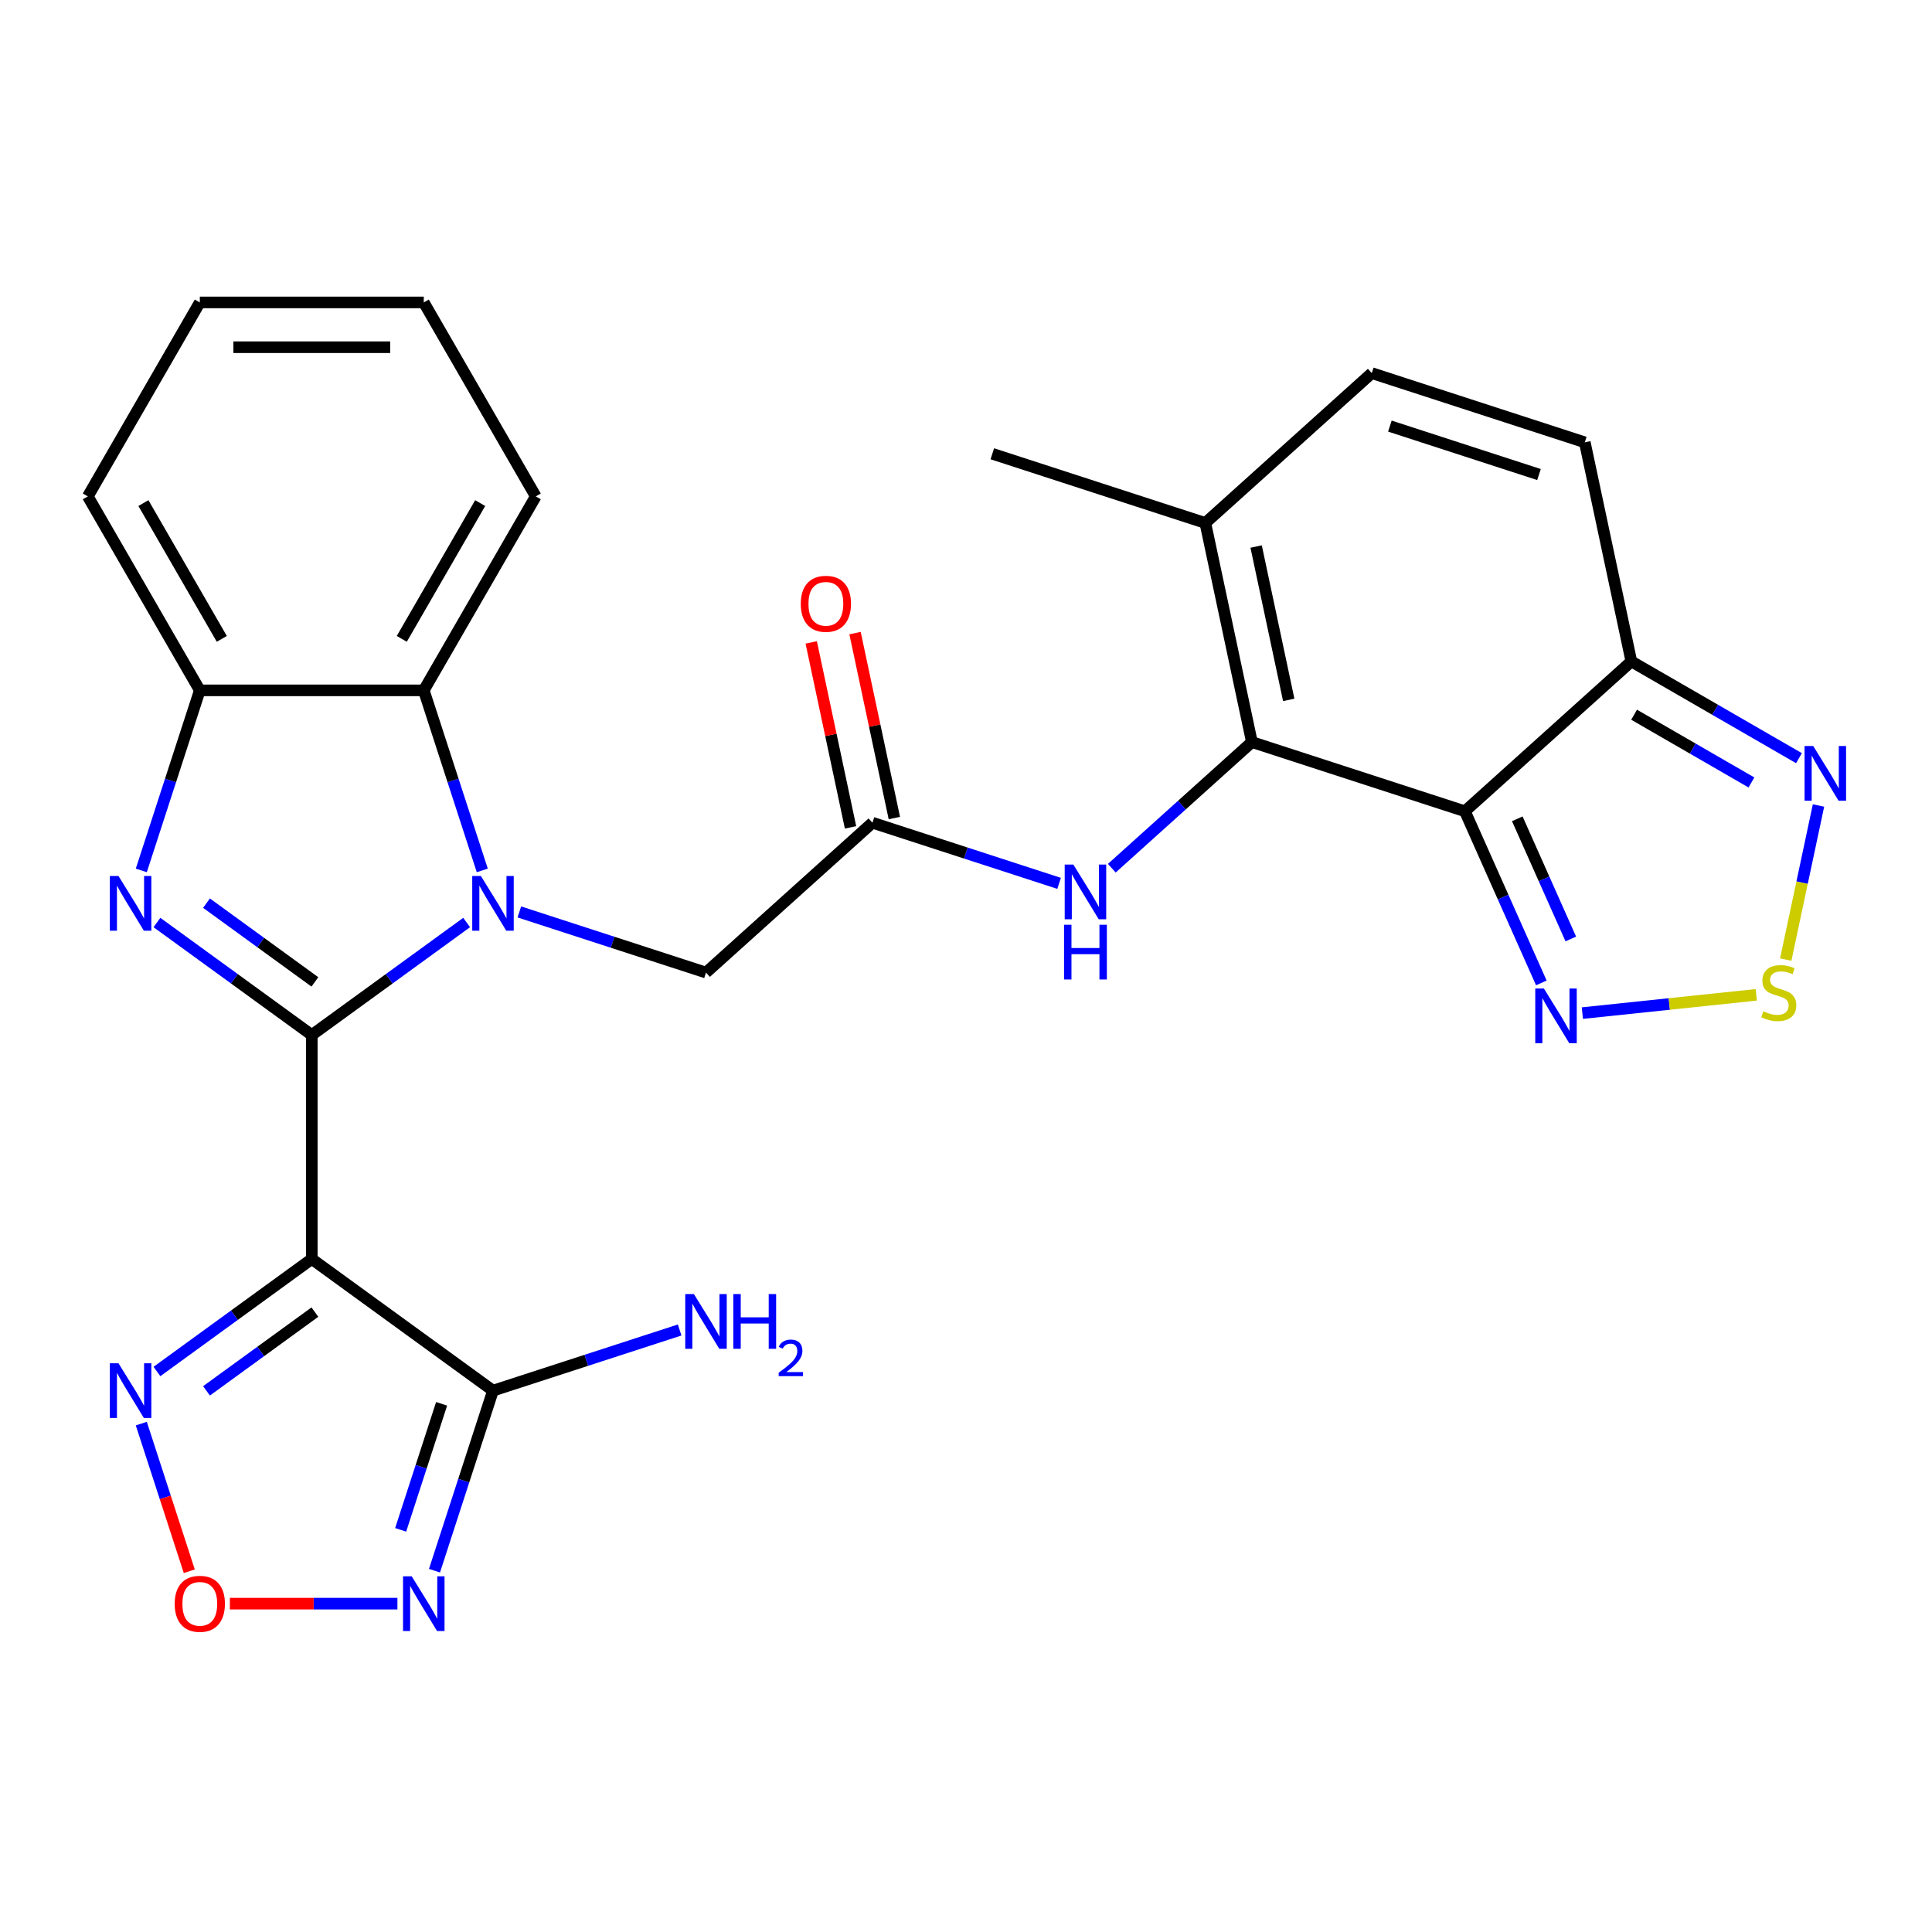 <?xml version='1.0' encoding='iso-8859-1'?>
<svg version='1.1' baseProfile='full'
              xmlns='http://www.w3.org/2000/svg'
                      xmlns:rdkit='http://www.rdkit.org/xml'
                      xmlns:xlink='http://www.w3.org/1999/xlink'
                  xml:space='preserve'
width='1000px' height='1000px' viewBox='0 0 1000 1000'>
<!-- END OF HEADER -->
<rect style='opacity:1.0;fill:#FFFFFF;stroke:none' width='1000' height='1000' x='0' y='0'> </rect>
<path class='bond-0' d='M 161.383,535.724 L 201.457,506.608' style='fill:none;fill-rule:evenodd;stroke:#000000;stroke-width:6px;stroke-linecap:butt;stroke-linejoin:miter;stroke-opacity:1' />
<path class='bond-0' d='M 201.457,506.608 L 241.532,477.492' style='fill:none;fill-rule:evenodd;stroke:#0000FF;stroke-width:6px;stroke-linecap:butt;stroke-linejoin:miter;stroke-opacity:1' />
<path class='bond-1' d='M 161.383,535.724 L 161.383,651.652' style='fill:none;fill-rule:evenodd;stroke:#000000;stroke-width:6px;stroke-linecap:butt;stroke-linejoin:miter;stroke-opacity:1' />
<path class='bond-2' d='M 161.383,535.724 L 121.308,506.608' style='fill:none;fill-rule:evenodd;stroke:#000000;stroke-width:6px;stroke-linecap:butt;stroke-linejoin:miter;stroke-opacity:1' />
<path class='bond-2' d='M 121.308,506.608 L 81.233,477.492' style='fill:none;fill-rule:evenodd;stroke:#0000FF;stroke-width:6px;stroke-linecap:butt;stroke-linejoin:miter;stroke-opacity:1' />
<path class='bond-2' d='M 162.988,508.232 L 134.936,487.851' style='fill:none;fill-rule:evenodd;stroke:#000000;stroke-width:6px;stroke-linecap:butt;stroke-linejoin:miter;stroke-opacity:1' />
<path class='bond-2' d='M 134.936,487.851 L 106.884,467.469' style='fill:none;fill-rule:evenodd;stroke:#0000FF;stroke-width:6px;stroke-linecap:butt;stroke-linejoin:miter;stroke-opacity:1' />
<path class='bond-11' d='M 249.628,450.525 L 234.487,403.927' style='fill:none;fill-rule:evenodd;stroke:#0000FF;stroke-width:6px;stroke-linecap:butt;stroke-linejoin:miter;stroke-opacity:1' />
<path class='bond-11' d='M 234.487,403.927 L 219.347,357.329' style='fill:none;fill-rule:evenodd;stroke:#000000;stroke-width:6px;stroke-linecap:butt;stroke-linejoin:miter;stroke-opacity:1' />
<path class='bond-19' d='M 268.808,472.015 L 317.116,487.711' style='fill:none;fill-rule:evenodd;stroke:#0000FF;stroke-width:6px;stroke-linecap:butt;stroke-linejoin:miter;stroke-opacity:1' />
<path class='bond-19' d='M 317.116,487.711 L 365.424,503.407' style='fill:none;fill-rule:evenodd;stroke:#000000;stroke-width:6px;stroke-linecap:butt;stroke-linejoin:miter;stroke-opacity:1' />
<path class='bond-5' d='M 161.383,651.652 L 255.17,719.793' style='fill:none;fill-rule:evenodd;stroke:#000000;stroke-width:6px;stroke-linecap:butt;stroke-linejoin:miter;stroke-opacity:1' />
<path class='bond-10' d='M 161.383,651.652 L 121.308,680.768' style='fill:none;fill-rule:evenodd;stroke:#000000;stroke-width:6px;stroke-linecap:butt;stroke-linejoin:miter;stroke-opacity:1' />
<path class='bond-10' d='M 121.308,680.768 L 81.233,709.884' style='fill:none;fill-rule:evenodd;stroke:#0000FF;stroke-width:6px;stroke-linecap:butt;stroke-linejoin:miter;stroke-opacity:1' />
<path class='bond-10' d='M 162.988,679.145 L 134.936,699.526' style='fill:none;fill-rule:evenodd;stroke:#000000;stroke-width:6px;stroke-linecap:butt;stroke-linejoin:miter;stroke-opacity:1' />
<path class='bond-10' d='M 134.936,699.526 L 106.884,719.907' style='fill:none;fill-rule:evenodd;stroke:#0000FF;stroke-width:6px;stroke-linecap:butt;stroke-linejoin:miter;stroke-opacity:1' />
<path class='bond-13' d='M 73.137,450.525 L 88.278,403.927' style='fill:none;fill-rule:evenodd;stroke:#0000FF;stroke-width:6px;stroke-linecap:butt;stroke-linejoin:miter;stroke-opacity:1' />
<path class='bond-13' d='M 88.278,403.927 L 103.419,357.329' style='fill:none;fill-rule:evenodd;stroke:#000000;stroke-width:6px;stroke-linecap:butt;stroke-linejoin:miter;stroke-opacity:1' />
<path class='bond-3' d='M 758.235,419.913 L 647.981,384.089' style='fill:none;fill-rule:evenodd;stroke:#000000;stroke-width:6px;stroke-linecap:butt;stroke-linejoin:miter;stroke-opacity:1' />
<path class='bond-7' d='M 758.235,419.913 L 844.386,342.342' style='fill:none;fill-rule:evenodd;stroke:#000000;stroke-width:6px;stroke-linecap:butt;stroke-linejoin:miter;stroke-opacity:1' />
<path class='bond-8' d='M 758.235,419.913 L 778.014,464.336' style='fill:none;fill-rule:evenodd;stroke:#000000;stroke-width:6px;stroke-linecap:butt;stroke-linejoin:miter;stroke-opacity:1' />
<path class='bond-8' d='M 778.014,464.336 L 797.792,508.76' style='fill:none;fill-rule:evenodd;stroke:#0000FF;stroke-width:6px;stroke-linecap:butt;stroke-linejoin:miter;stroke-opacity:1' />
<path class='bond-8' d='M 785.35,423.809 L 799.195,454.906' style='fill:none;fill-rule:evenodd;stroke:#000000;stroke-width:6px;stroke-linecap:butt;stroke-linejoin:miter;stroke-opacity:1' />
<path class='bond-8' d='M 799.195,454.906 L 813.04,486.002' style='fill:none;fill-rule:evenodd;stroke:#0000FF;stroke-width:6px;stroke-linecap:butt;stroke-linejoin:miter;stroke-opacity:1' />
<path class='bond-4' d='M 647.981,384.089 L 611.724,416.735' style='fill:none;fill-rule:evenodd;stroke:#000000;stroke-width:6px;stroke-linecap:butt;stroke-linejoin:miter;stroke-opacity:1' />
<path class='bond-4' d='M 611.724,416.735 L 575.468,449.38' style='fill:none;fill-rule:evenodd;stroke:#0000FF;stroke-width:6px;stroke-linecap:butt;stroke-linejoin:miter;stroke-opacity:1' />
<path class='bond-15' d='M 647.981,384.089 L 623.878,270.694' style='fill:none;fill-rule:evenodd;stroke:#000000;stroke-width:6px;stroke-linecap:butt;stroke-linejoin:miter;stroke-opacity:1' />
<path class='bond-15' d='M 667.045,362.259 L 650.173,282.883' style='fill:none;fill-rule:evenodd;stroke:#000000;stroke-width:6px;stroke-linecap:butt;stroke-linejoin:miter;stroke-opacity:1' />
<path class='bond-6' d='M 255.17,719.793 L 240.03,766.391' style='fill:none;fill-rule:evenodd;stroke:#000000;stroke-width:6px;stroke-linecap:butt;stroke-linejoin:miter;stroke-opacity:1' />
<path class='bond-6' d='M 240.03,766.391 L 224.889,812.989' style='fill:none;fill-rule:evenodd;stroke:#0000FF;stroke-width:6px;stroke-linecap:butt;stroke-linejoin:miter;stroke-opacity:1' />
<path class='bond-6' d='M 228.577,726.608 L 217.979,759.226' style='fill:none;fill-rule:evenodd;stroke:#000000;stroke-width:6px;stroke-linecap:butt;stroke-linejoin:miter;stroke-opacity:1' />
<path class='bond-6' d='M 217.979,759.226 L 207.38,791.845' style='fill:none;fill-rule:evenodd;stroke:#0000FF;stroke-width:6px;stroke-linecap:butt;stroke-linejoin:miter;stroke-opacity:1' />
<path class='bond-22' d='M 255.17,719.793 L 303.478,704.097' style='fill:none;fill-rule:evenodd;stroke:#000000;stroke-width:6px;stroke-linecap:butt;stroke-linejoin:miter;stroke-opacity:1' />
<path class='bond-22' d='M 303.478,704.097 L 351.786,688.401' style='fill:none;fill-rule:evenodd;stroke:#0000FF;stroke-width:6px;stroke-linecap:butt;stroke-linejoin:miter;stroke-opacity:1' />
<path class='bond-29' d='M 205.708,830.047 L 162.342,830.047' style='fill:none;fill-rule:evenodd;stroke:#0000FF;stroke-width:6px;stroke-linecap:butt;stroke-linejoin:miter;stroke-opacity:1' />
<path class='bond-29' d='M 162.342,830.047 L 118.976,830.047' style='fill:none;fill-rule:evenodd;stroke:#FF0000;stroke-width:6px;stroke-linecap:butt;stroke-linejoin:miter;stroke-opacity:1' />
<path class='bond-14' d='M 844.386,342.342 L 887.766,367.387' style='fill:none;fill-rule:evenodd;stroke:#000000;stroke-width:6px;stroke-linecap:butt;stroke-linejoin:miter;stroke-opacity:1' />
<path class='bond-14' d='M 887.766,367.387 L 931.145,392.432' style='fill:none;fill-rule:evenodd;stroke:#0000FF;stroke-width:6px;stroke-linecap:butt;stroke-linejoin:miter;stroke-opacity:1' />
<path class='bond-14' d='M 845.807,369.935 L 876.173,387.466' style='fill:none;fill-rule:evenodd;stroke:#000000;stroke-width:6px;stroke-linecap:butt;stroke-linejoin:miter;stroke-opacity:1' />
<path class='bond-14' d='M 876.173,387.466 L 906.538,404.998' style='fill:none;fill-rule:evenodd;stroke:#0000FF;stroke-width:6px;stroke-linecap:butt;stroke-linejoin:miter;stroke-opacity:1' />
<path class='bond-31' d='M 844.386,342.342 L 820.284,228.947' style='fill:none;fill-rule:evenodd;stroke:#000000;stroke-width:6px;stroke-linecap:butt;stroke-linejoin:miter;stroke-opacity:1' />
<path class='bond-9' d='M 819.025,524.385 L 864.035,519.654' style='fill:none;fill-rule:evenodd;stroke:#0000FF;stroke-width:6px;stroke-linecap:butt;stroke-linejoin:miter;stroke-opacity:1' />
<path class='bond-9' d='M 864.035,519.654 L 909.045,514.923' style='fill:none;fill-rule:evenodd;stroke:#CCCC00;stroke-width:6px;stroke-linecap:butt;stroke-linejoin:miter;stroke-opacity:1' />
<path class='bond-32' d='M 924.297,496.682 L 932.774,456.806' style='fill:none;fill-rule:evenodd;stroke:#CCCC00;stroke-width:6px;stroke-linecap:butt;stroke-linejoin:miter;stroke-opacity:1' />
<path class='bond-32' d='M 932.774,456.806 L 941.25,416.929' style='fill:none;fill-rule:evenodd;stroke:#0000FF;stroke-width:6px;stroke-linecap:butt;stroke-linejoin:miter;stroke-opacity:1' />
<path class='bond-12' d='M 73.137,736.851 L 85.553,775.064' style='fill:none;fill-rule:evenodd;stroke:#0000FF;stroke-width:6px;stroke-linecap:butt;stroke-linejoin:miter;stroke-opacity:1' />
<path class='bond-12' d='M 85.553,775.064 L 97.97,813.277' style='fill:none;fill-rule:evenodd;stroke:#FF0000;stroke-width:6px;stroke-linecap:butt;stroke-linejoin:miter;stroke-opacity:1' />
<path class='bond-23' d='M 219.347,357.329 L 277.311,256.933' style='fill:none;fill-rule:evenodd;stroke:#000000;stroke-width:6px;stroke-linecap:butt;stroke-linejoin:miter;stroke-opacity:1' />
<path class='bond-23' d='M 207.962,330.677 L 248.537,260.4' style='fill:none;fill-rule:evenodd;stroke:#000000;stroke-width:6px;stroke-linecap:butt;stroke-linejoin:miter;stroke-opacity:1' />
<path class='bond-28' d='M 219.347,357.329 L 103.419,357.329' style='fill:none;fill-rule:evenodd;stroke:#000000;stroke-width:6px;stroke-linecap:butt;stroke-linejoin:miter;stroke-opacity:1' />
<path class='bond-24' d='M 103.419,357.329 L 45.455,256.933' style='fill:none;fill-rule:evenodd;stroke:#000000;stroke-width:6px;stroke-linecap:butt;stroke-linejoin:miter;stroke-opacity:1' />
<path class='bond-24' d='M 114.803,330.677 L 74.228,260.4' style='fill:none;fill-rule:evenodd;stroke:#000000;stroke-width:6px;stroke-linecap:butt;stroke-linejoin:miter;stroke-opacity:1' />
<path class='bond-20' d='M 623.878,270.694 L 710.029,193.123' style='fill:none;fill-rule:evenodd;stroke:#000000;stroke-width:6px;stroke-linecap:butt;stroke-linejoin:miter;stroke-opacity:1' />
<path class='bond-25' d='M 623.878,270.694 L 513.624,234.871' style='fill:none;fill-rule:evenodd;stroke:#000000;stroke-width:6px;stroke-linecap:butt;stroke-linejoin:miter;stroke-opacity:1' />
<path class='bond-16' d='M 548.191,457.229 L 499.884,441.532' style='fill:none;fill-rule:evenodd;stroke:#0000FF;stroke-width:6px;stroke-linecap:butt;stroke-linejoin:miter;stroke-opacity:1' />
<path class='bond-16' d='M 499.884,441.532 L 451.576,425.836' style='fill:none;fill-rule:evenodd;stroke:#000000;stroke-width:6px;stroke-linecap:butt;stroke-linejoin:miter;stroke-opacity:1' />
<path class='bond-17' d='M 451.576,425.836 L 365.424,503.407' style='fill:none;fill-rule:evenodd;stroke:#000000;stroke-width:6px;stroke-linecap:butt;stroke-linejoin:miter;stroke-opacity:1' />
<path class='bond-21' d='M 462.915,423.426 L 452.74,375.558' style='fill:none;fill-rule:evenodd;stroke:#000000;stroke-width:6px;stroke-linecap:butt;stroke-linejoin:miter;stroke-opacity:1' />
<path class='bond-21' d='M 452.74,375.558 L 442.566,327.689' style='fill:none;fill-rule:evenodd;stroke:#FF0000;stroke-width:6px;stroke-linecap:butt;stroke-linejoin:miter;stroke-opacity:1' />
<path class='bond-21' d='M 440.236,428.247 L 430.061,380.378' style='fill:none;fill-rule:evenodd;stroke:#000000;stroke-width:6px;stroke-linecap:butt;stroke-linejoin:miter;stroke-opacity:1' />
<path class='bond-21' d='M 430.061,380.378 L 419.887,332.51' style='fill:none;fill-rule:evenodd;stroke:#FF0000;stroke-width:6px;stroke-linecap:butt;stroke-linejoin:miter;stroke-opacity:1' />
<path class='bond-18' d='M 820.284,228.947 L 710.029,193.123' style='fill:none;fill-rule:evenodd;stroke:#000000;stroke-width:6px;stroke-linecap:butt;stroke-linejoin:miter;stroke-opacity:1' />
<path class='bond-18' d='M 796.581,245.624 L 719.403,220.548' style='fill:none;fill-rule:evenodd;stroke:#000000;stroke-width:6px;stroke-linecap:butt;stroke-linejoin:miter;stroke-opacity:1' />
<path class='bond-26' d='M 277.311,256.933 L 219.347,156.536' style='fill:none;fill-rule:evenodd;stroke:#000000;stroke-width:6px;stroke-linecap:butt;stroke-linejoin:miter;stroke-opacity:1' />
<path class='bond-27' d='M 45.455,256.933 L 103.419,156.536' style='fill:none;fill-rule:evenodd;stroke:#000000;stroke-width:6px;stroke-linecap:butt;stroke-linejoin:miter;stroke-opacity:1' />
<path class='bond-30' d='M 219.347,156.536 L 103.419,156.536' style='fill:none;fill-rule:evenodd;stroke:#000000;stroke-width:6px;stroke-linecap:butt;stroke-linejoin:miter;stroke-opacity:1' />
<path class='bond-30' d='M 201.957,179.722 L 120.808,179.722' style='fill:none;fill-rule:evenodd;stroke:#000000;stroke-width:6px;stroke-linecap:butt;stroke-linejoin:miter;stroke-opacity:1' />
<path  class='atom-1' d='M 248.91 453.424
L 258.19 468.424
Q 259.11 469.904, 260.59 472.584
Q 262.07 475.264, 262.15 475.424
L 262.15 453.424
L 265.91 453.424
L 265.91 481.744
L 262.03 481.744
L 252.07 465.344
Q 250.91 463.424, 249.67 461.224
Q 248.47 459.024, 248.11 458.344
L 248.11 481.744
L 244.43 481.744
L 244.43 453.424
L 248.91 453.424
' fill='#0000FF'/>
<path  class='atom-3' d='M 61.335 453.424
L 70.615 468.424
Q 71.535 469.904, 73.015 472.584
Q 74.495 475.264, 74.575 475.424
L 74.575 453.424
L 78.335 453.424
L 78.335 481.744
L 74.455 481.744
L 64.495 465.344
Q 63.335 463.424, 62.095 461.224
Q 60.895 459.024, 60.535 458.344
L 60.535 481.744
L 56.855 481.744
L 56.855 453.424
L 61.335 453.424
' fill='#0000FF'/>
<path  class='atom-7' d='M 213.087 815.887
L 222.367 830.887
Q 223.287 832.367, 224.767 835.047
Q 226.247 837.727, 226.327 837.887
L 226.327 815.887
L 230.087 815.887
L 230.087 844.207
L 226.207 844.207
L 216.247 827.807
Q 215.087 825.887, 213.847 823.687
Q 212.647 821.487, 212.287 820.807
L 212.287 844.207
L 208.607 844.207
L 208.607 815.887
L 213.087 815.887
' fill='#0000FF'/>
<path  class='atom-9' d='M 799.127 511.658
L 808.407 526.658
Q 809.327 528.138, 810.807 530.818
Q 812.287 533.498, 812.367 533.658
L 812.367 511.658
L 816.127 511.658
L 816.127 539.978
L 812.247 539.978
L 802.287 523.578
Q 801.127 521.658, 799.887 519.458
Q 798.687 517.258, 798.327 516.578
L 798.327 539.978
L 794.647 539.978
L 794.647 511.658
L 799.127 511.658
' fill='#0000FF'/>
<path  class='atom-10' d='M 912.68 523.42
Q 913 523.54, 914.32 524.1
Q 915.64 524.66, 917.08 525.02
Q 918.56 525.34, 920 525.34
Q 922.68 525.34, 924.24 524.06
Q 925.8 522.74, 925.8 520.46
Q 925.8 518.9, 925 517.94
Q 924.24 516.98, 923.04 516.46
Q 921.84 515.94, 919.84 515.34
Q 917.32 514.58, 915.8 513.86
Q 914.32 513.14, 913.24 511.62
Q 912.2 510.1, 912.2 507.54
Q 912.2 503.98, 914.6 501.78
Q 917.04 499.58, 921.84 499.58
Q 925.12 499.58, 928.84 501.14
L 927.92 504.22
Q 924.52 502.82, 921.96 502.82
Q 919.2 502.82, 917.68 503.98
Q 916.16 505.1, 916.2 507.06
Q 916.2 508.58, 916.96 509.5
Q 917.76 510.42, 918.88 510.94
Q 920.04 511.46, 921.96 512.06
Q 924.52 512.86, 926.04 513.66
Q 927.56 514.46, 928.64 516.1
Q 929.76 517.7, 929.76 520.46
Q 929.76 524.38, 927.12 526.5
Q 924.52 528.58, 920.16 528.58
Q 917.64 528.58, 915.72 528.02
Q 913.84 527.5, 911.6 526.58
L 912.68 523.42
' fill='#CCCC00'/>
<path  class='atom-11' d='M 61.335 705.633
L 70.615 720.633
Q 71.535 722.113, 73.015 724.793
Q 74.495 727.473, 74.575 727.633
L 74.575 705.633
L 78.335 705.633
L 78.335 733.953
L 74.455 733.953
L 64.495 717.553
Q 63.335 715.633, 62.095 713.433
Q 60.895 711.233, 60.535 710.553
L 60.535 733.953
L 56.855 733.953
L 56.855 705.633
L 61.335 705.633
' fill='#0000FF'/>
<path  class='atom-13' d='M 90.418 830.127
Q 90.418 823.327, 93.778 819.527
Q 97.138 815.727, 103.419 815.727
Q 109.699 815.727, 113.059 819.527
Q 116.419 823.327, 116.419 830.127
Q 116.419 837.007, 113.019 840.927
Q 109.619 844.807, 103.419 844.807
Q 97.178 844.807, 93.778 840.927
Q 90.418 837.047, 90.418 830.127
M 103.419 841.607
Q 107.739 841.607, 110.059 838.727
Q 112.419 835.807, 112.419 830.127
Q 112.419 824.567, 110.059 821.767
Q 107.739 818.927, 103.419 818.927
Q 99.099 818.927, 96.739 821.727
Q 94.418 824.527, 94.418 830.127
Q 94.418 835.847, 96.739 838.727
Q 99.099 841.607, 103.419 841.607
' fill='#FF0000'/>
<path  class='atom-15' d='M 938.523 386.146
L 947.803 401.146
Q 948.723 402.626, 950.203 405.306
Q 951.683 407.986, 951.763 408.146
L 951.763 386.146
L 955.523 386.146
L 955.523 414.466
L 951.643 414.466
L 941.683 398.066
Q 940.523 396.146, 939.283 393.946
Q 938.083 391.746, 937.723 391.066
L 937.723 414.466
L 934.043 414.466
L 934.043 386.146
L 938.523 386.146
' fill='#0000FF'/>
<path  class='atom-17' d='M 555.57 447.5
L 564.85 462.5
Q 565.77 463.98, 567.25 466.66
Q 568.73 469.34, 568.81 469.5
L 568.81 447.5
L 572.57 447.5
L 572.57 475.82
L 568.69 475.82
L 558.73 459.42
Q 557.57 457.5, 556.33 455.3
Q 555.13 453.1, 554.77 452.42
L 554.77 475.82
L 551.09 475.82
L 551.09 447.5
L 555.57 447.5
' fill='#0000FF'/>
<path  class='atom-17' d='M 550.75 478.652
L 554.59 478.652
L 554.59 490.692
L 569.07 490.692
L 569.07 478.652
L 572.91 478.652
L 572.91 506.972
L 569.07 506.972
L 569.07 493.892
L 554.59 493.892
L 554.59 506.972
L 550.75 506.972
L 550.75 478.652
' fill='#0000FF'/>
<path  class='atom-22' d='M 414.473 312.522
Q 414.473 305.722, 417.833 301.922
Q 421.193 298.122, 427.473 298.122
Q 433.753 298.122, 437.113 301.922
Q 440.473 305.722, 440.473 312.522
Q 440.473 319.402, 437.073 323.322
Q 433.673 327.202, 427.473 327.202
Q 421.233 327.202, 417.833 323.322
Q 414.473 319.442, 414.473 312.522
M 427.473 324.002
Q 431.793 324.002, 434.113 321.122
Q 436.473 318.202, 436.473 312.522
Q 436.473 306.962, 434.113 304.162
Q 431.793 301.322, 427.473 301.322
Q 423.153 301.322, 420.793 304.122
Q 418.473 306.922, 418.473 312.522
Q 418.473 318.242, 420.793 321.122
Q 423.153 324.002, 427.473 324.002
' fill='#FF0000'/>
<path  class='atom-23' d='M 359.164 669.809
L 368.444 684.809
Q 369.364 686.289, 370.844 688.969
Q 372.324 691.649, 372.404 691.809
L 372.404 669.809
L 376.164 669.809
L 376.164 698.129
L 372.284 698.129
L 362.324 681.729
Q 361.164 679.809, 359.924 677.609
Q 358.724 675.409, 358.364 674.729
L 358.364 698.129
L 354.684 698.129
L 354.684 669.809
L 359.164 669.809
' fill='#0000FF'/>
<path  class='atom-23' d='M 379.564 669.809
L 383.404 669.809
L 383.404 681.849
L 397.884 681.849
L 397.884 669.809
L 401.724 669.809
L 401.724 698.129
L 397.884 698.129
L 397.884 685.049
L 383.404 685.049
L 383.404 698.129
L 379.564 698.129
L 379.564 669.809
' fill='#0000FF'/>
<path  class='atom-23' d='M 403.097 697.136
Q 403.784 695.367, 405.42 694.39
Q 407.057 693.387, 409.328 693.387
Q 412.152 693.387, 413.736 694.918
Q 415.32 696.449, 415.32 699.169
Q 415.32 701.941, 413.261 704.528
Q 411.228 707.115, 407.004 710.177
L 415.637 710.177
L 415.637 712.289
L 403.044 712.289
L 403.044 710.521
Q 406.529 708.039, 408.588 706.191
Q 410.674 704.343, 411.677 702.68
Q 412.68 701.017, 412.68 699.301
Q 412.68 697.505, 411.783 696.502
Q 410.885 695.499, 409.328 695.499
Q 407.823 695.499, 406.82 696.106
Q 405.816 696.713, 405.104 698.06
L 403.097 697.136
' fill='#0000FF'/>
</svg>
